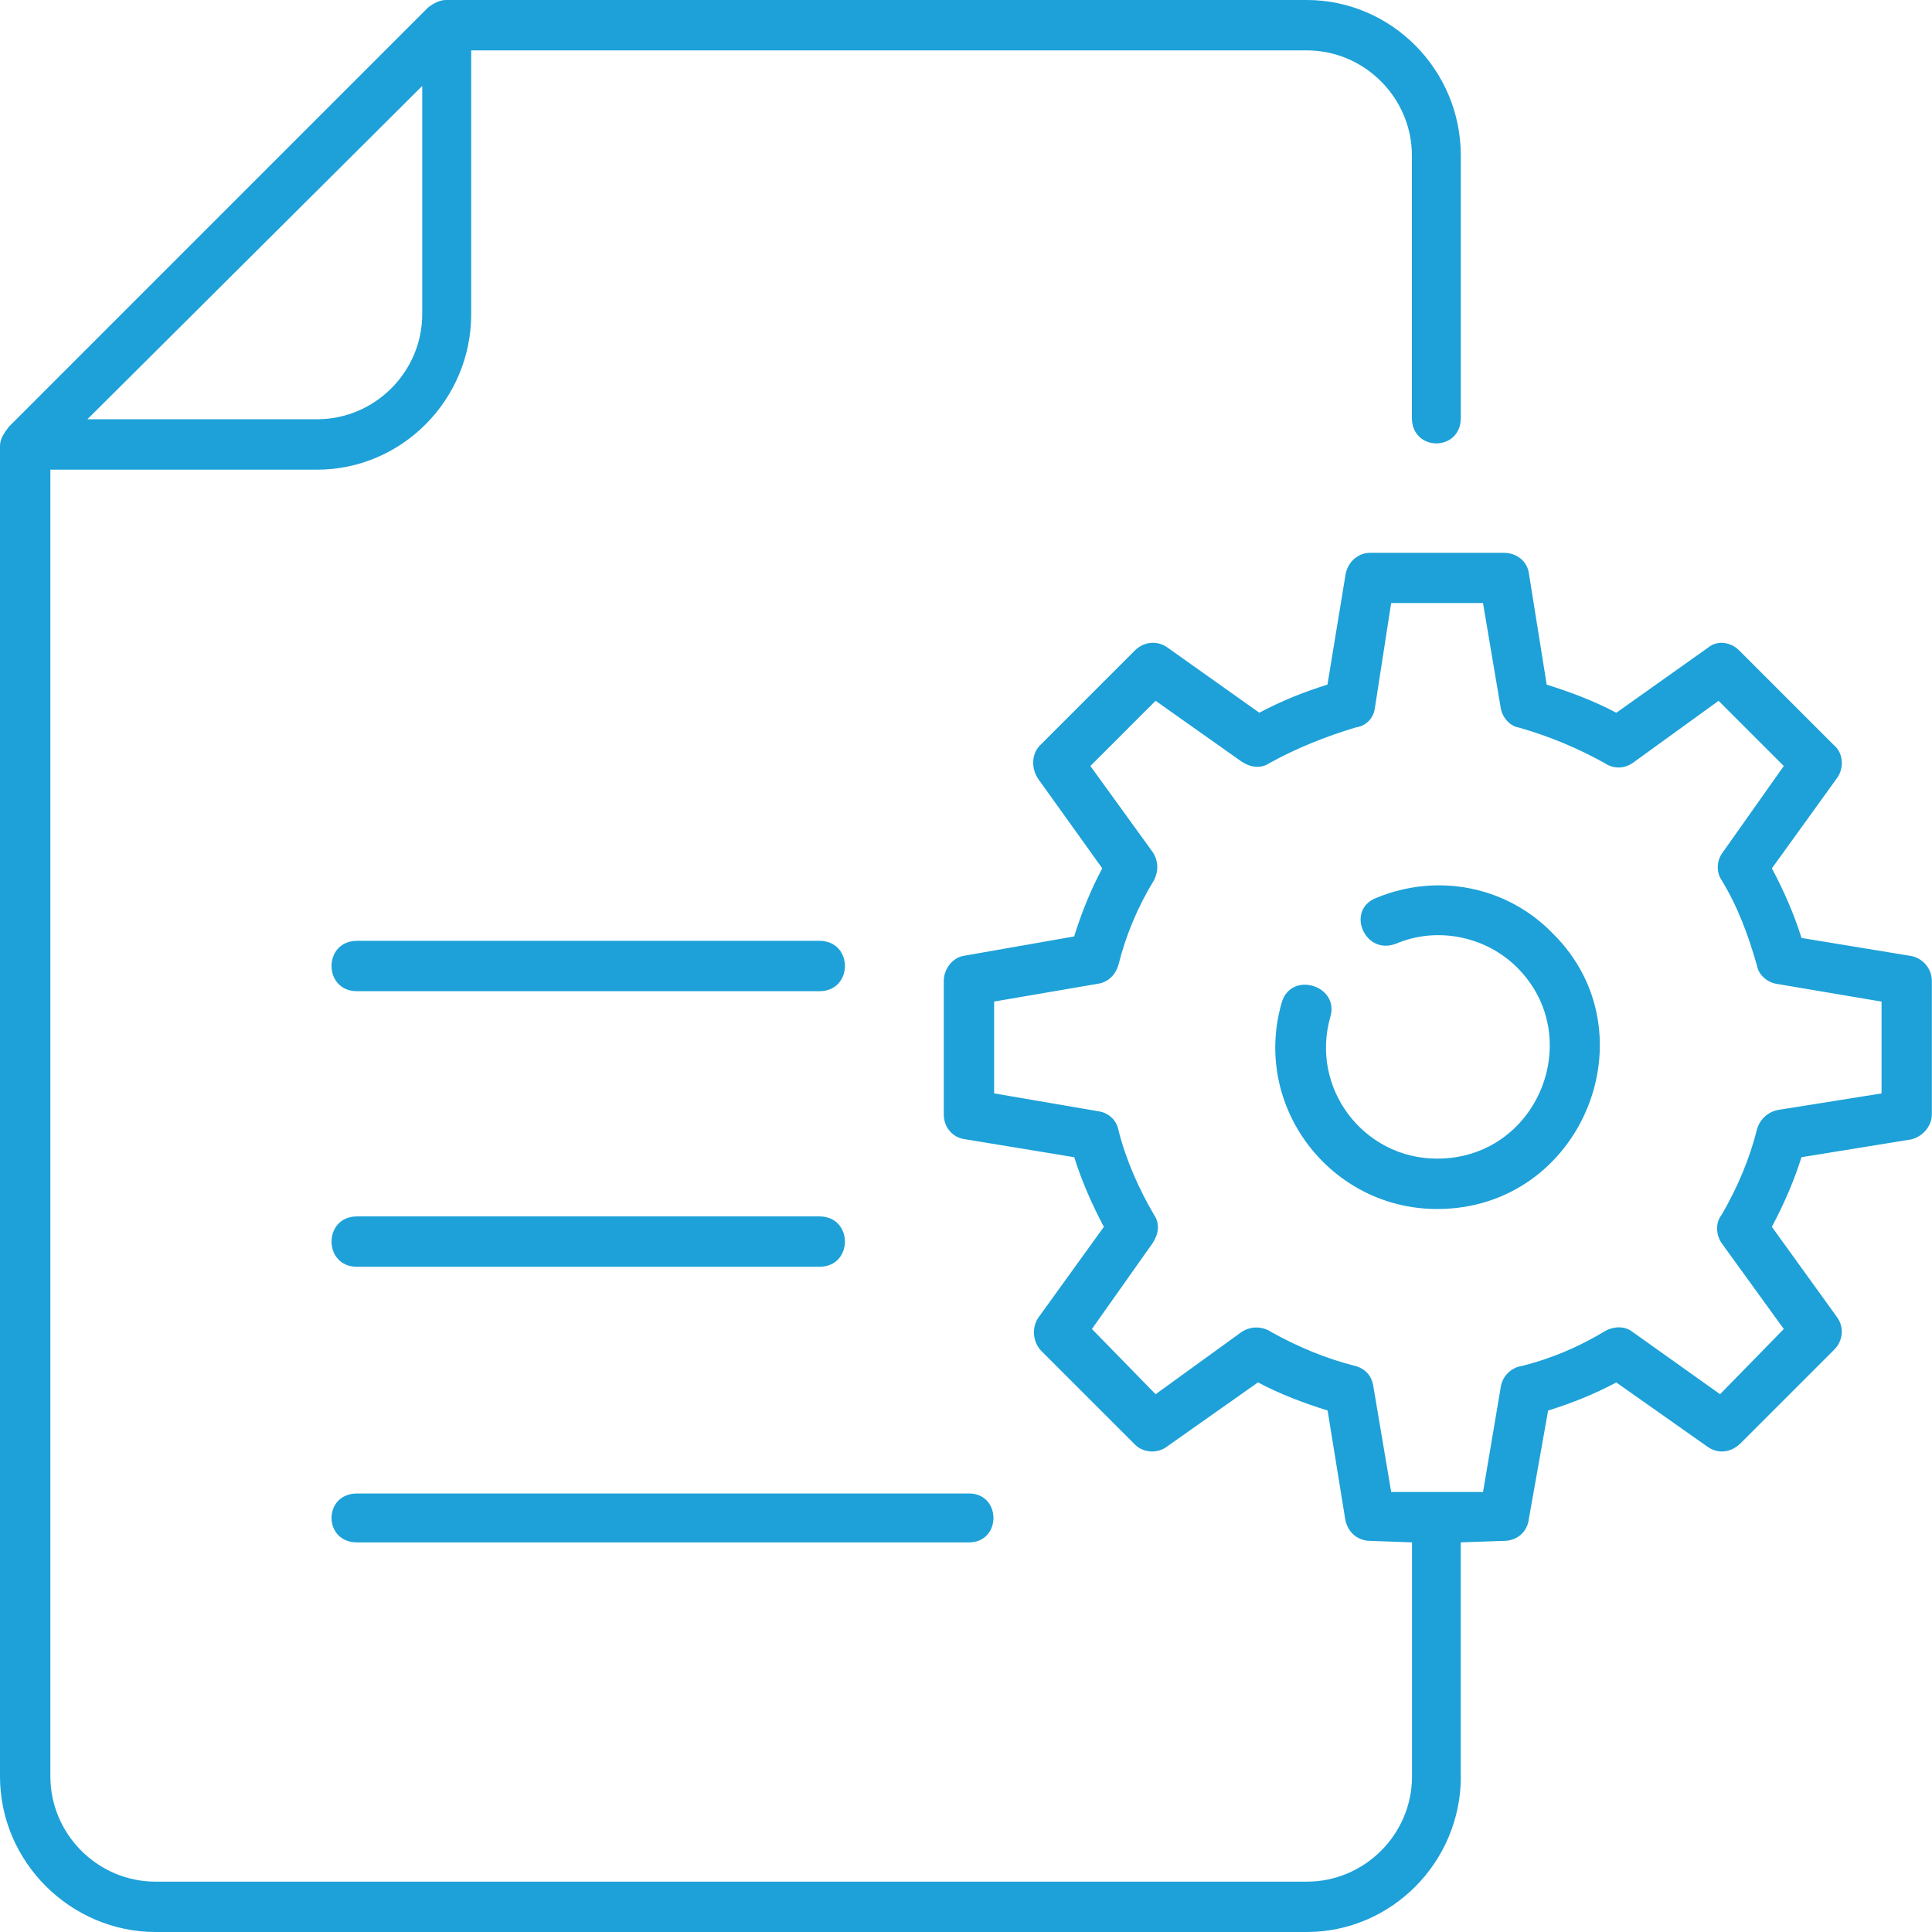 <?xml version="1.0" encoding="UTF-8"?>
<svg id="Layer_1" data-name="Layer 1" xmlns="http://www.w3.org/2000/svg" xmlns:xlink="http://www.w3.org/1999/xlink" viewBox="0 0 512 512">
  <defs>
    <style>
      .cls-1 {
        fill: #1da1d8;
      }

      .cls-1, .cls-2 {
        stroke-width: 0px;
      }

      .cls-2 {
        fill: none;
      }

      .cls-3 {
        clip-path: url(#clippath);
      }
    </style>
    <clipPath id="clippath">
      <rect class="cls-2" x="0" y="0" width="512" height="512"/>
    </clipPath>
  </defs>
  <g class="cls-3">
    <path class="cls-1" d="M305.47,329.42l-16.1,22.78,16.88,17.28,22.78-16.49c2.36-1.58,5.49-1.58,7.85,0,7.07,3.93,14.53,7.07,22.38,9.03,2.75.79,4.32,2.75,4.71,5.49l4.71,27.88h24.34l4.71-27.88c.39-2.75,2.75-5.1,5.49-5.49,7.85-1.96,15.31-5.1,22.38-9.42,2.36-1.18,5.1-1.18,7.07.39l23.17,16.49,16.88-17.28-16.49-22.78c-1.58-2.36-1.58-5.49,0-7.45,4.32-7.45,7.45-14.92,9.42-22.78.79-2.75,3.14-4.71,5.89-5.1l27.09-4.32v-24.34l-27.88-4.71c-2.36-.39-4.71-2.36-5.1-4.71-2.36-8.25-5.1-15.71-9.42-22.78-1.58-2.36-1.18-5.49.39-7.45l16.1-22.78-17.28-17.28-22.78,16.49c-2.36,1.58-5.1,1.58-7.45,0-7.07-3.93-14.53-7.07-22.78-9.42-2.36-.39-4.32-2.75-4.71-5.1l-4.71-27.88h-24.34l-4.32,27.88c-.39,2.75-2.36,4.71-5.1,5.1-7.85,2.36-15.71,5.49-22.78,9.42-2.36,1.58-5.1,1.18-7.45-.39l-22.78-16.1-17.28,17.28,16.49,22.78c1.58,2.36,1.58,5.1.39,7.45-4.32,7.07-7.45,14.53-9.42,22.38-.79,2.75-2.75,4.71-5.49,5.1l-27.48,4.71v24.34l27.48,4.71c3.14.39,5.1,2.75,5.49,5.1,1.96,7.85,5.49,15.71,9.42,22.38,1.6,2.36,1.19,5.11-.37,7.46h0ZM387.14,470.77c0,22.78-18.45,41.23-40.84,41.23H41.23C18.85,512,0,493.55,0,470.77V118.18C0,116.22,1.18,114.65,2.36,113.08L113.47,1.96C115.04.78,116.61,0,118.17,0h228.12C368.68,0,387.13,18.45,387.13,41.23v69.5c0,9.03-12.96,9.03-12.96,0V41.23c0-15.31-12.56-27.88-27.88-27.88H124.87v69.89c0,22.78-18.45,41.23-40.84,41.23H13.35v346.31c0,15.31,12.56,27.88,27.88,27.88h305.09c15.31,0,27.88-12.56,27.88-27.88v-62.04l-10.99-.39c-3.14,0-5.89-1.96-6.67-5.49l-4.71-29.06c-6.28-1.96-12.56-4.32-18.45-7.45l-23.95,16.88c-2.36,1.96-6.28,1.96-8.64-.39l-24.74-24.74c-2.36-2.36-2.75-6.28-.79-9.03l17.28-23.95c-3.14-5.89-5.89-12.17-7.85-18.45l-28.69-4.72c-3.54-.39-5.89-3.14-5.89-6.67v-35.34c0-3.14,2.36-6.28,5.49-6.67l29.06-5.1c1.96-6.28,4.32-12.17,7.45-18.06l-16.88-23.56c-1.96-2.75-1.96-6.67.39-9.03l25.13-25.13c2.36-2.36,5.89-2.75,8.64-.79l24.34,17.28c5.89-3.14,11.78-5.49,18.06-7.45l4.71-28.65c.39-3.54,3.14-6.28,6.67-6.28h35.34c3.54,0,6.28,2.36,6.67,5.49l4.71,29.45c6.28,1.96,12.56,4.32,18.45,7.45l24.34-17.28c2.36-1.96,5.89-1.58,8.25.79l25.13,25.13c2.36,1.96,2.75,5.89.79,8.64l-17.28,23.95c3.14,5.89,5.89,12.17,7.85,18.45l28.65,4.71c3.14.39,5.89,3.14,5.89,6.67v35.34c0,3.14-2.36,5.89-5.49,6.67l-29.06,4.71c-1.96,6.28-4.71,12.56-7.85,18.45l17.28,23.95c1.96,2.75,1.58,6.28-.79,8.64l-24.74,24.74c-2.36,2.36-5.89,3.14-9.03.79l-23.95-16.88c-5.89,3.14-11.78,5.49-18.06,7.45l-5.1,28.65c-.39,3.54-3.14,5.89-6.67,5.89l-11.39.39v62.02h.02l-.02.02h0ZM111.9,22.77L23.16,111.11h60.86c15.31,0,27.88-12.56,27.88-27.88V22.78h0ZM369.87,250.11c-8.25,3.14-13.35-9.03-5.1-12.17,16.1-6.67,34.55-3.14,46.72,9.42,26.69,26.31,7.85,73.04-30.63,73.04-28.27,0-49.08-27.09-41.23-54.58,2.36-8.64,15.31-4.71,12.96,3.54-5.49,18.86,8.64,37.69,28.27,37.69,26.69,0,39.66-32.2,21.2-50.65-8.24-8.23-21.2-10.99-32.19-6.27h0ZM94.63,335.71c-9.03,0-9.03-13.35,0-13.35h122.51c9.03,0,9.03,13.35,0,13.35h-122.51ZM94.63,408.75c-9.03,0-9.03-12.96,0-12.96h162.16c8.64,0,8.64,12.96,0,12.96H94.62h.01ZM94.63,262.68c-9.03,0-9.03-13.35,0-13.35h122.51c9.03,0,9.03,13.35,0,13.35h-122.51Z"/>
  </g>
</svg>